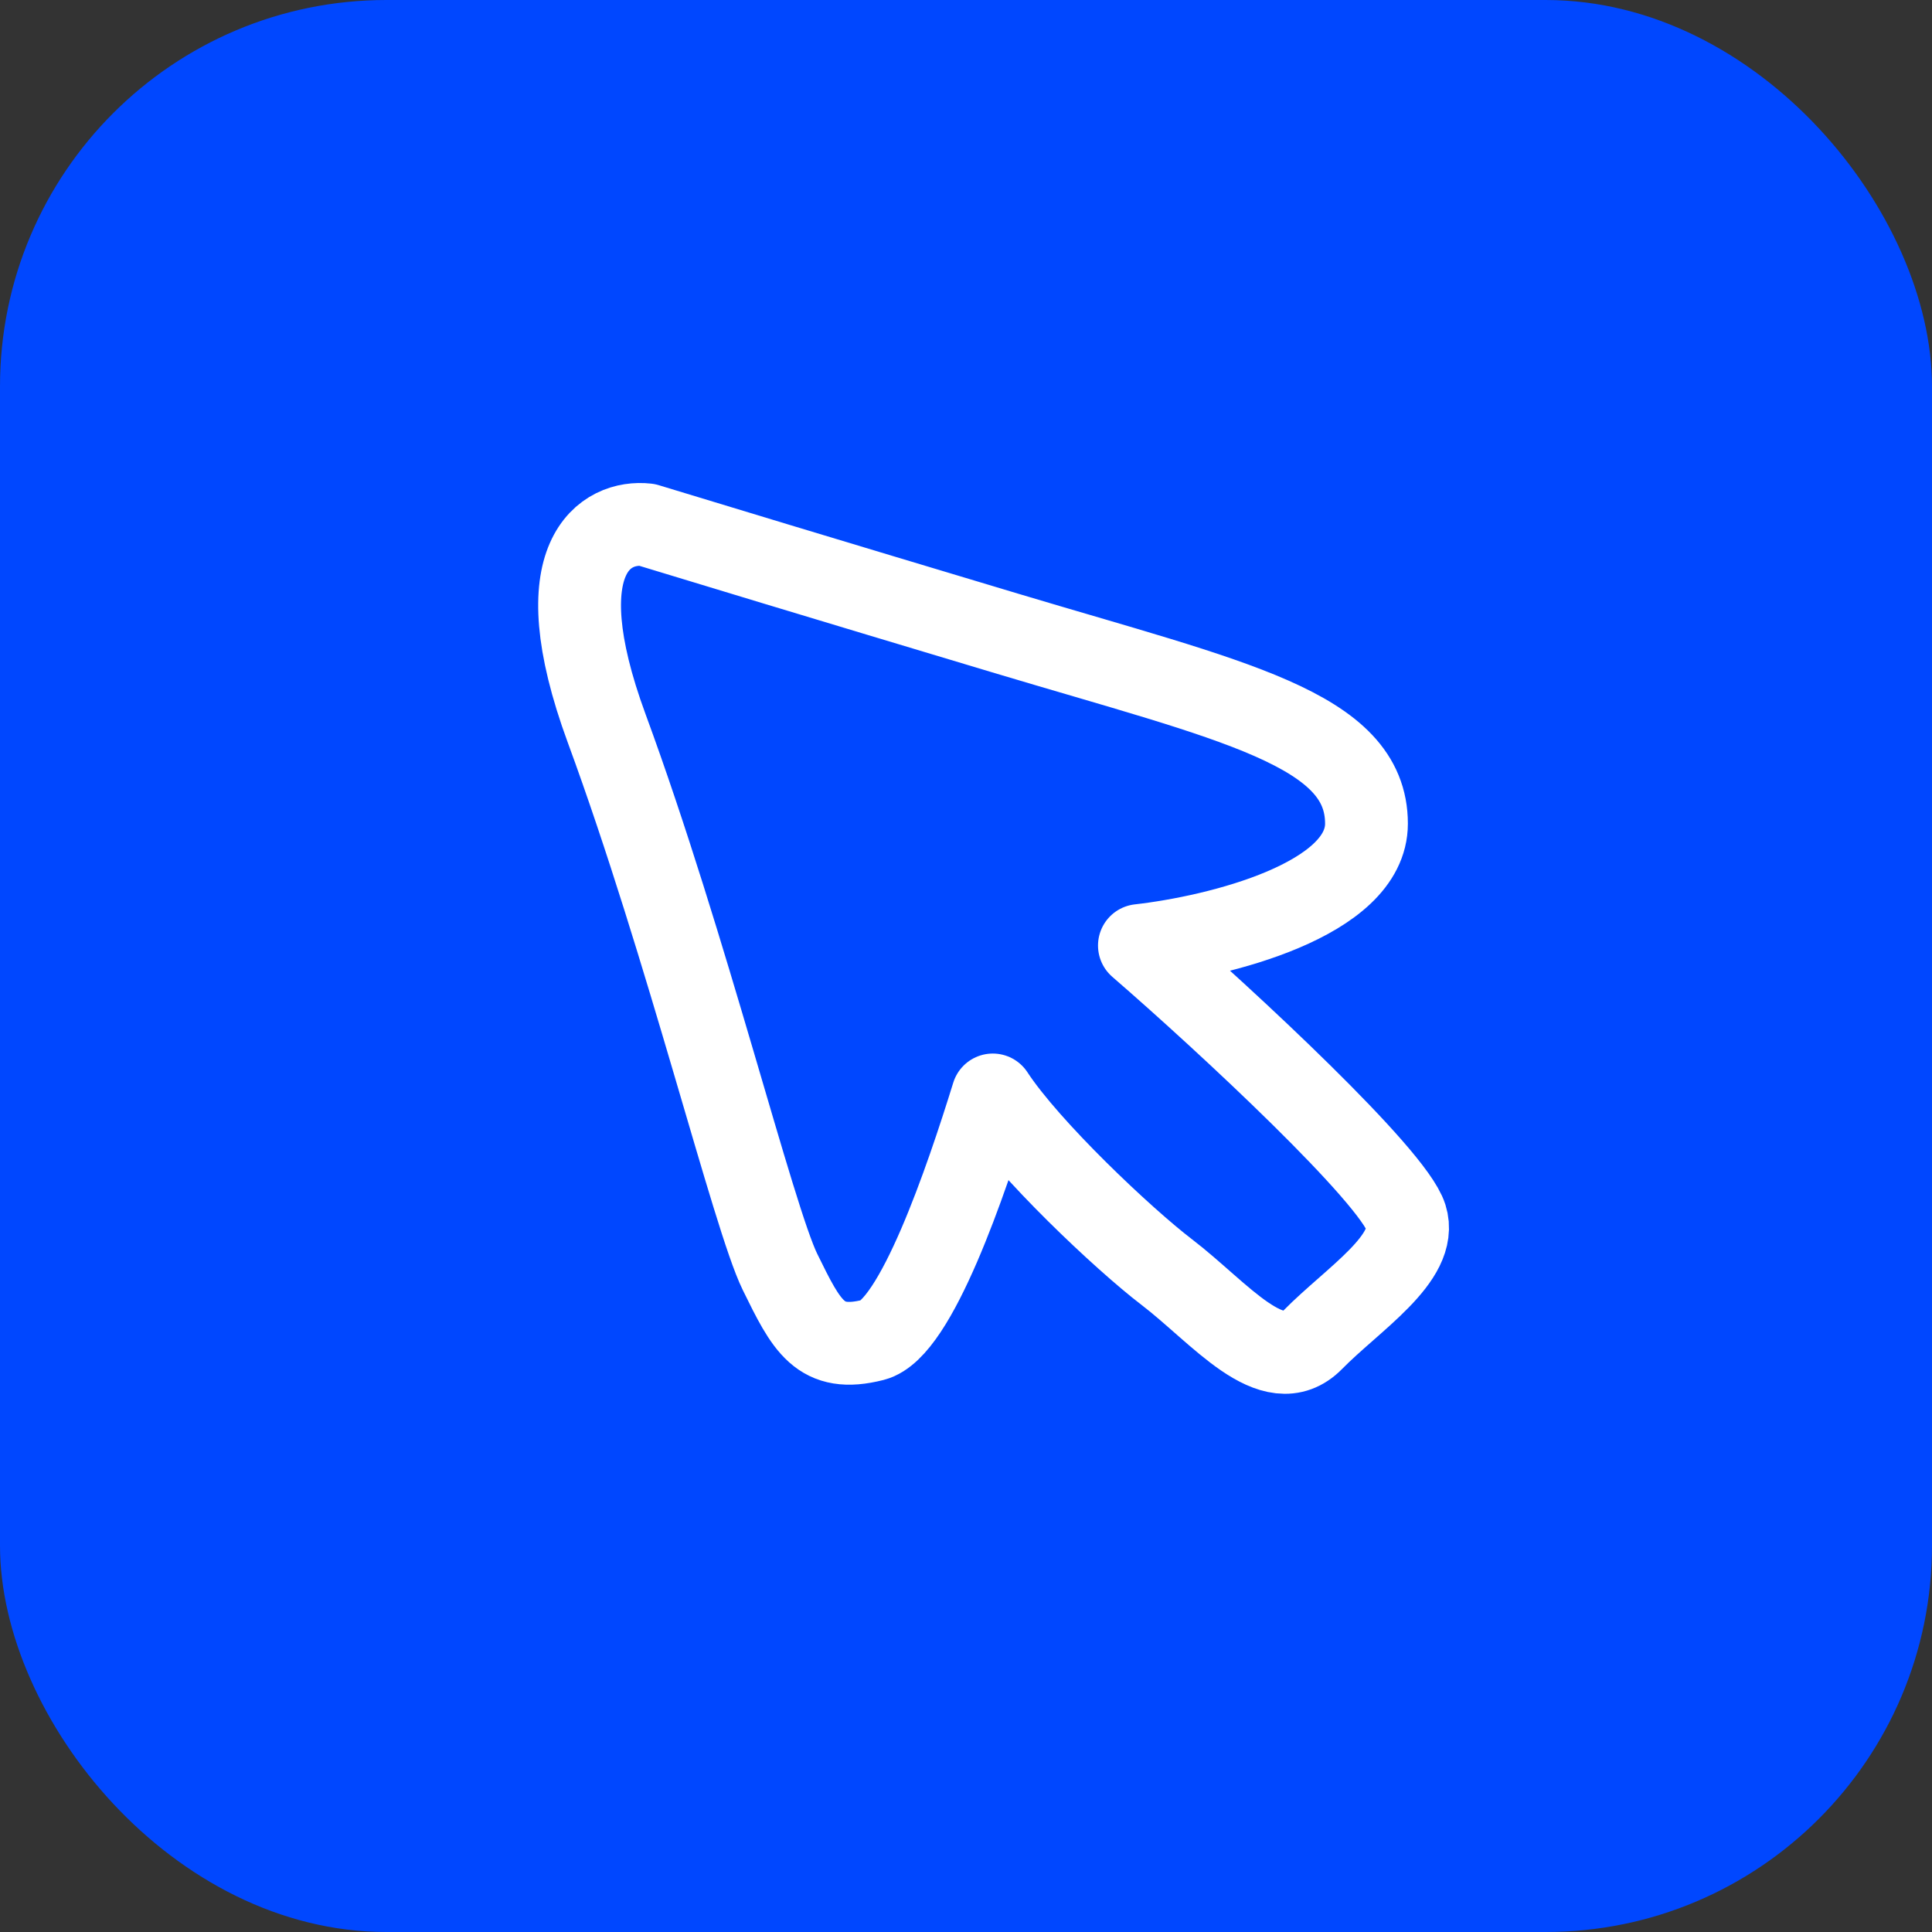 <svg width="70" height="70" viewBox="0 0 70 70" fill="none" xmlns="http://www.w3.org/2000/svg">
<rect x="0" y="0" width="70" height="70" fill="#333333" stroke="none"/>
<rect width="70" height="70" rx="14" fill="#0047FF"/>
<path d="M21.983 26.396C19.665 20.096 21.983 18.85 23.432 19.014C25.042 19.506 29.903 20.982 36.471 22.951C44.681 25.412 49.51 26.396 49.51 29.842C49.51 32.598 44.18 33.93 41.283 34.258C44.502 37.047 50.468 42.602 50.941 44.102C51.407 45.578 49.009 47.068 47.561 48.545C46.112 50.021 44.198 47.56 42.266 46.084C40.721 44.903 37.258 41.641 35.971 39.672C35.005 42.789 33.187 48.151 31.642 48.545C29.71 49.037 29.227 48.053 28.261 46.084C27.295 44.115 24.881 34.272 21.983 26.396Z" stroke="white" stroke-width="3" stroke-linejoin="round"/>
</svg>

